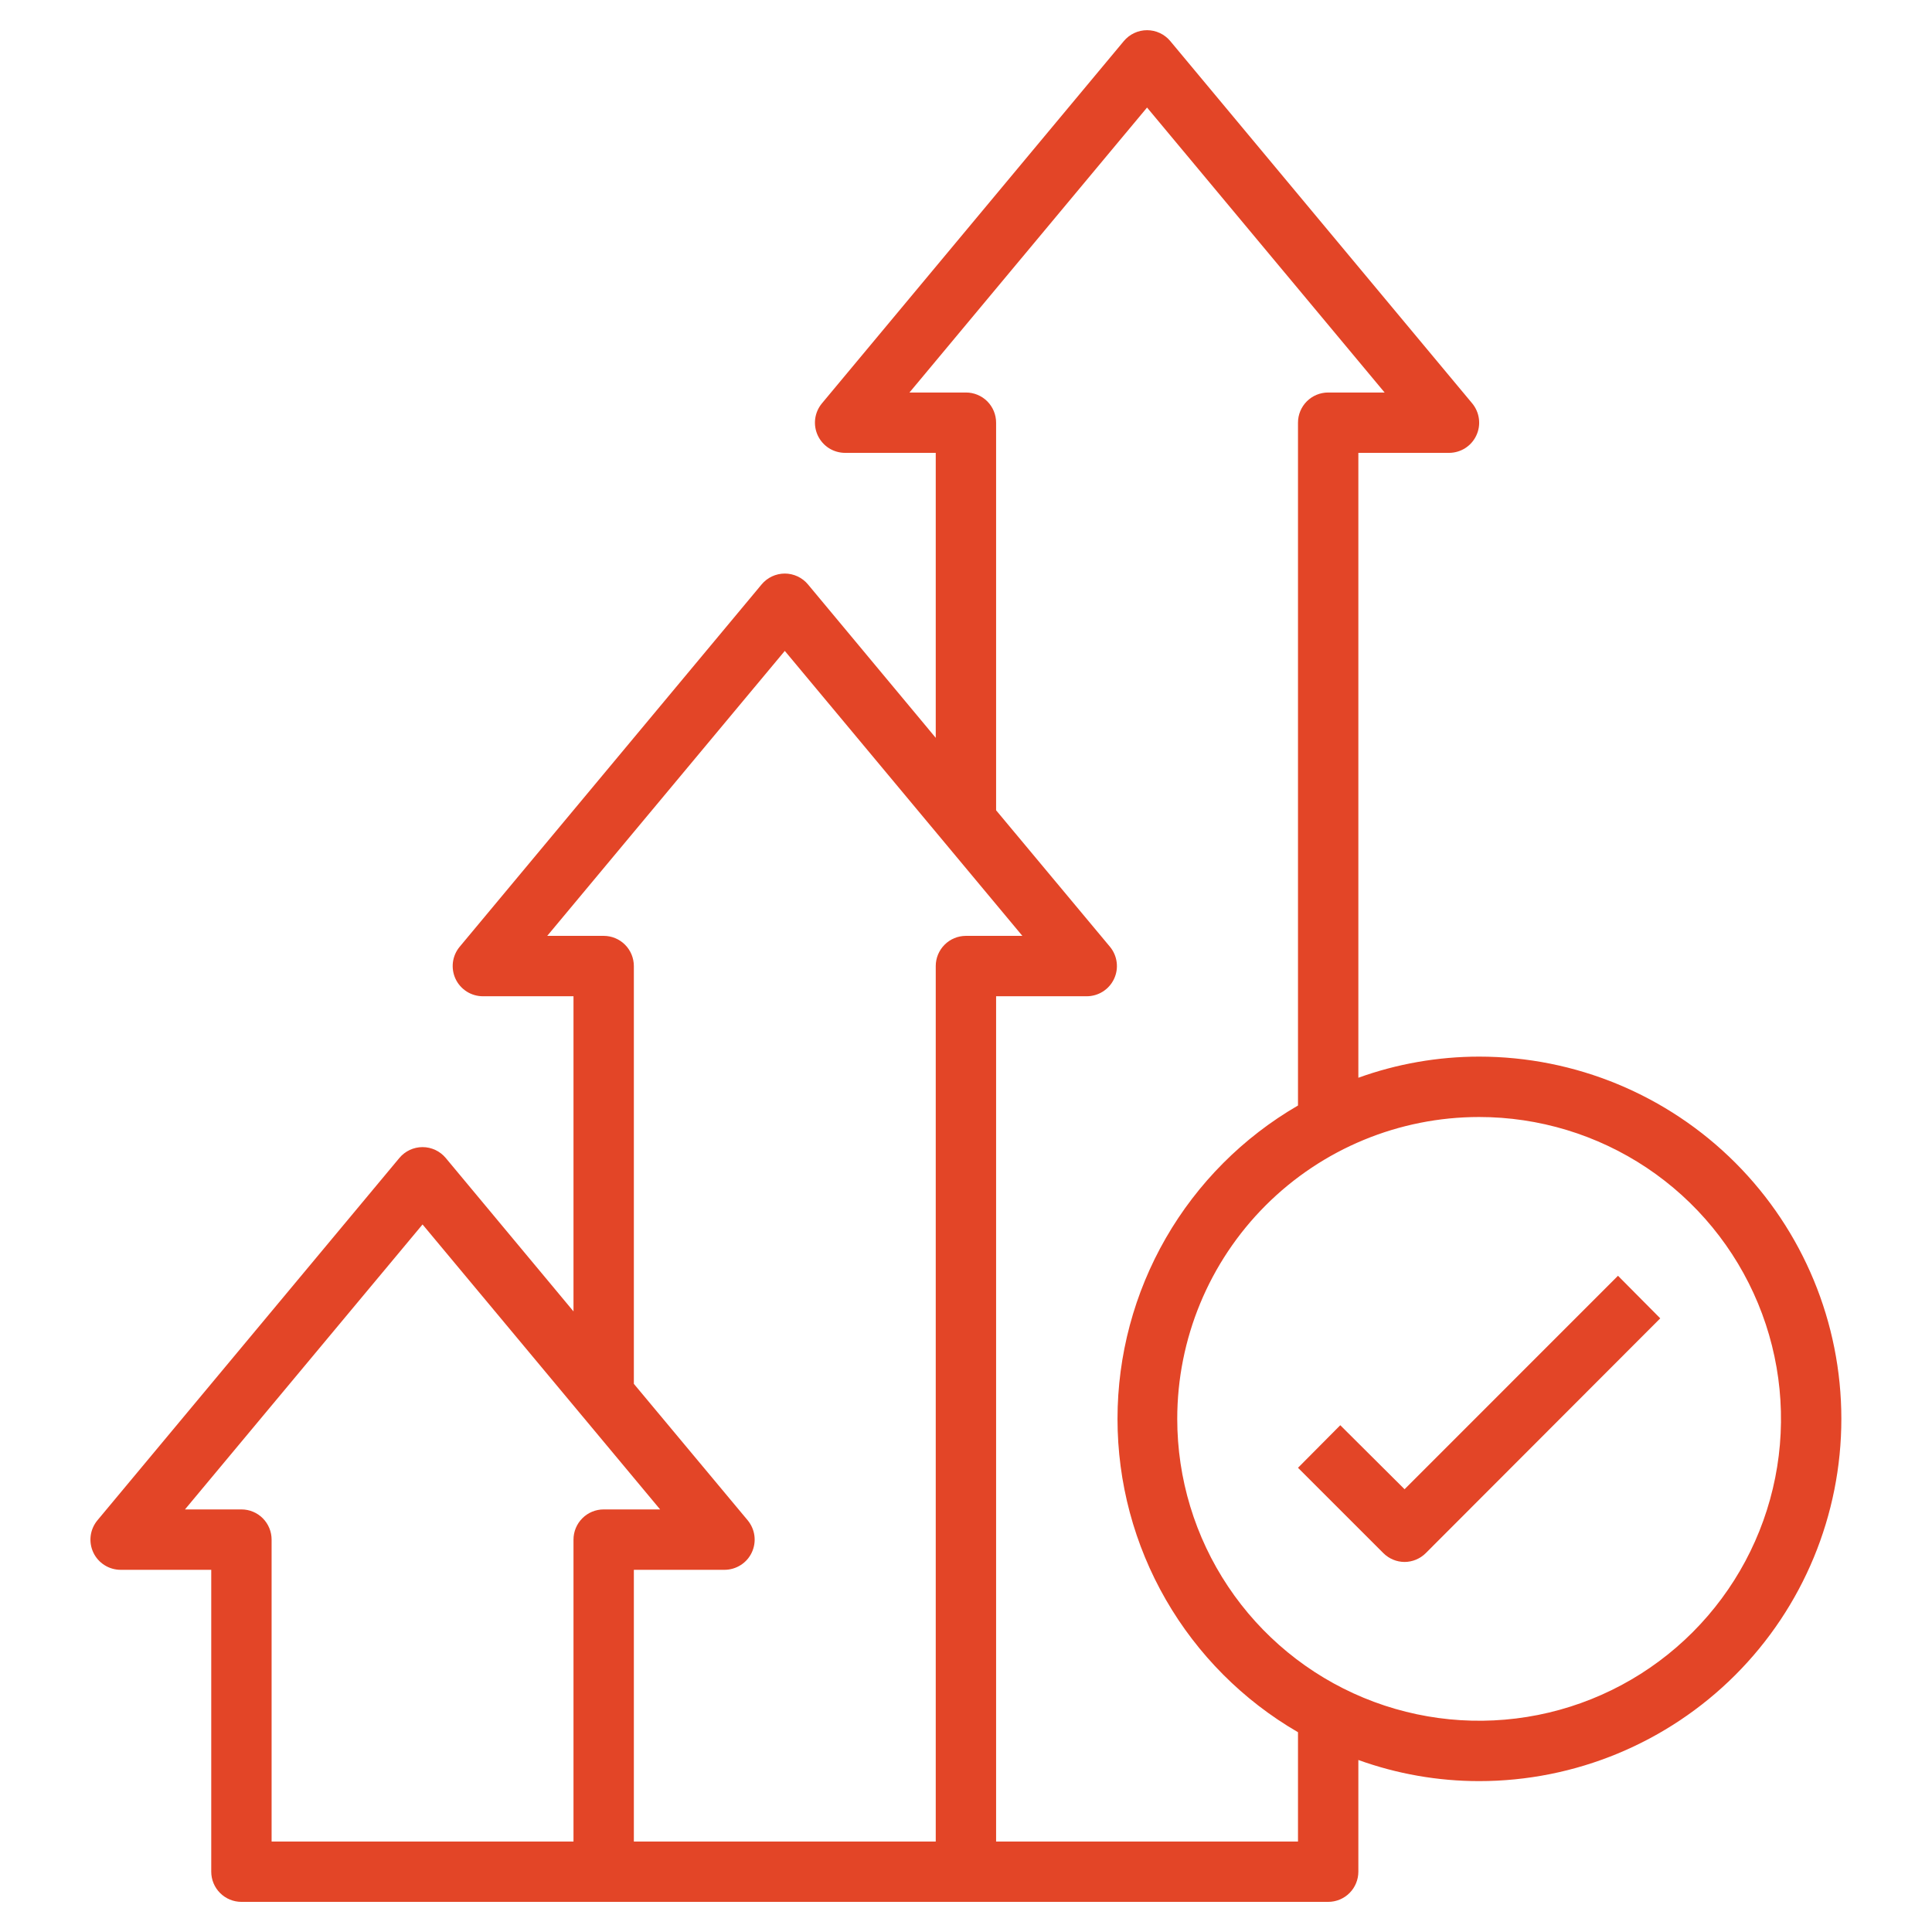 <svg width="62" height="62" viewBox="0 0 62 62" fill="none" xmlns="http://www.w3.org/2000/svg">
<path d="M46.498 14.533C46.682 14.533 46.862 14.481 47.018 14.383C47.174 14.284 47.298 14.143 47.376 13.976C47.455 13.809 47.484 13.624 47.46 13.441C47.437 13.258 47.361 13.086 47.244 12.944L37.556 1.319C37.465 1.21 37.351 1.121 37.222 1.061C37.093 1 36.953 0.969 36.81 0.969C36.668 0.969 36.527 1 36.398 1.061C36.269 1.121 36.155 1.21 36.064 1.319L26.377 12.944C26.259 13.086 26.184 13.258 26.16 13.441C26.137 13.624 26.166 13.809 26.244 13.976C26.323 14.143 26.447 14.284 26.602 14.383C26.758 14.481 26.938 14.533 27.123 14.533H30.029V23.678L25.931 18.757C25.84 18.647 25.726 18.559 25.597 18.498C25.468 18.438 25.328 18.406 25.185 18.406C25.043 18.406 24.902 18.438 24.773 18.498C24.644 18.559 24.53 18.647 24.439 18.757L14.752 30.382C14.634 30.523 14.559 30.696 14.535 30.878C14.512 31.061 14.541 31.247 14.619 31.414C14.697 31.58 14.822 31.721 14.977 31.82C15.133 31.919 15.313 31.971 15.498 31.971H18.404V42.084L14.306 37.163C14.215 37.053 14.101 36.965 13.972 36.904C13.843 36.844 13.703 36.812 13.56 36.812C13.418 36.812 13.277 36.844 13.148 36.904C13.019 36.965 12.905 37.053 12.814 37.163L3.127 48.788C3.009 48.93 2.934 49.102 2.91 49.285C2.887 49.467 2.916 49.653 2.994 49.82C3.072 49.987 3.197 50.128 3.352 50.226C3.508 50.325 3.688 50.377 3.873 50.377H6.779V60.064C6.779 60.321 6.881 60.568 7.063 60.749C7.244 60.931 7.491 61.033 7.748 61.033H42.623C42.88 61.033 43.126 60.931 43.308 60.749C43.489 60.568 43.591 60.321 43.591 60.064V56.48C44.834 56.928 46.145 57.158 47.466 57.158C50.55 57.158 53.506 55.933 55.687 53.753C57.867 51.573 59.091 48.616 59.091 45.533C59.091 42.45 57.867 39.493 55.687 37.313C53.506 35.133 50.55 33.908 47.466 33.908C46.145 33.909 44.834 34.138 43.591 34.586V14.533H46.498ZM18.404 49.408V59.096H8.716V49.408C8.716 49.151 8.614 48.905 8.433 48.723C8.251 48.541 8.005 48.439 7.748 48.439H5.936L13.56 39.294L21.184 48.439H19.373C19.116 48.439 18.869 48.541 18.688 48.723C18.506 48.905 18.404 49.151 18.404 49.408ZM30.029 31.002V59.096H20.341V50.377H23.248C23.432 50.377 23.612 50.325 23.768 50.226C23.924 50.128 24.048 49.987 24.126 49.82C24.204 49.653 24.234 49.467 24.21 49.285C24.187 49.102 24.111 48.93 23.994 48.788L20.341 44.409V31.002C20.341 30.745 20.239 30.499 20.058 30.317C19.876 30.135 19.63 30.033 19.373 30.033H17.561L25.185 20.888L32.809 30.033H30.998C30.741 30.033 30.494 30.135 30.313 30.317C30.131 30.499 30.029 30.745 30.029 31.002ZM47.466 35.846C49.382 35.846 51.255 36.414 52.849 37.478C54.442 38.543 55.683 40.056 56.416 41.826C57.15 43.596 57.342 45.544 56.968 47.423C56.594 49.302 55.671 51.028 54.316 52.383C52.962 53.738 51.236 54.661 49.356 55.035C47.477 55.408 45.529 55.217 43.759 54.483C41.989 53.75 40.476 52.508 39.412 50.915C38.347 49.322 37.779 47.449 37.779 45.533C37.779 42.964 38.8 40.5 40.616 38.683C42.433 36.866 44.897 35.846 47.466 35.846ZM42.623 12.596C42.366 12.596 42.119 12.698 41.938 12.879C41.756 13.061 41.654 13.307 41.654 13.564V35.477C39.892 36.499 38.43 37.966 37.413 39.731C36.397 41.496 35.862 43.497 35.862 45.533C35.862 47.57 36.397 49.571 37.413 51.335C38.43 53.1 39.892 54.567 41.654 55.589V59.096H31.966V31.971H34.873C35.057 31.971 35.237 31.919 35.393 31.82C35.549 31.721 35.673 31.58 35.751 31.414C35.83 31.247 35.859 31.061 35.835 30.878C35.812 30.696 35.736 30.523 35.619 30.382L31.966 26.003V13.564C31.966 13.307 31.864 13.061 31.683 12.879C31.501 12.698 31.255 12.596 30.998 12.596H29.186L36.81 3.451L44.434 12.596H42.623Z" fill="#E34527"/>
<path d="M45.074 50.125C45.328 50.124 45.572 50.023 45.752 49.844L53.279 42.307L51.923 40.941L45.074 47.791L43.011 45.737L41.654 47.103L44.396 49.844C44.576 50.023 44.82 50.124 45.074 50.125Z" fill="#E34527"/>
</svg>
